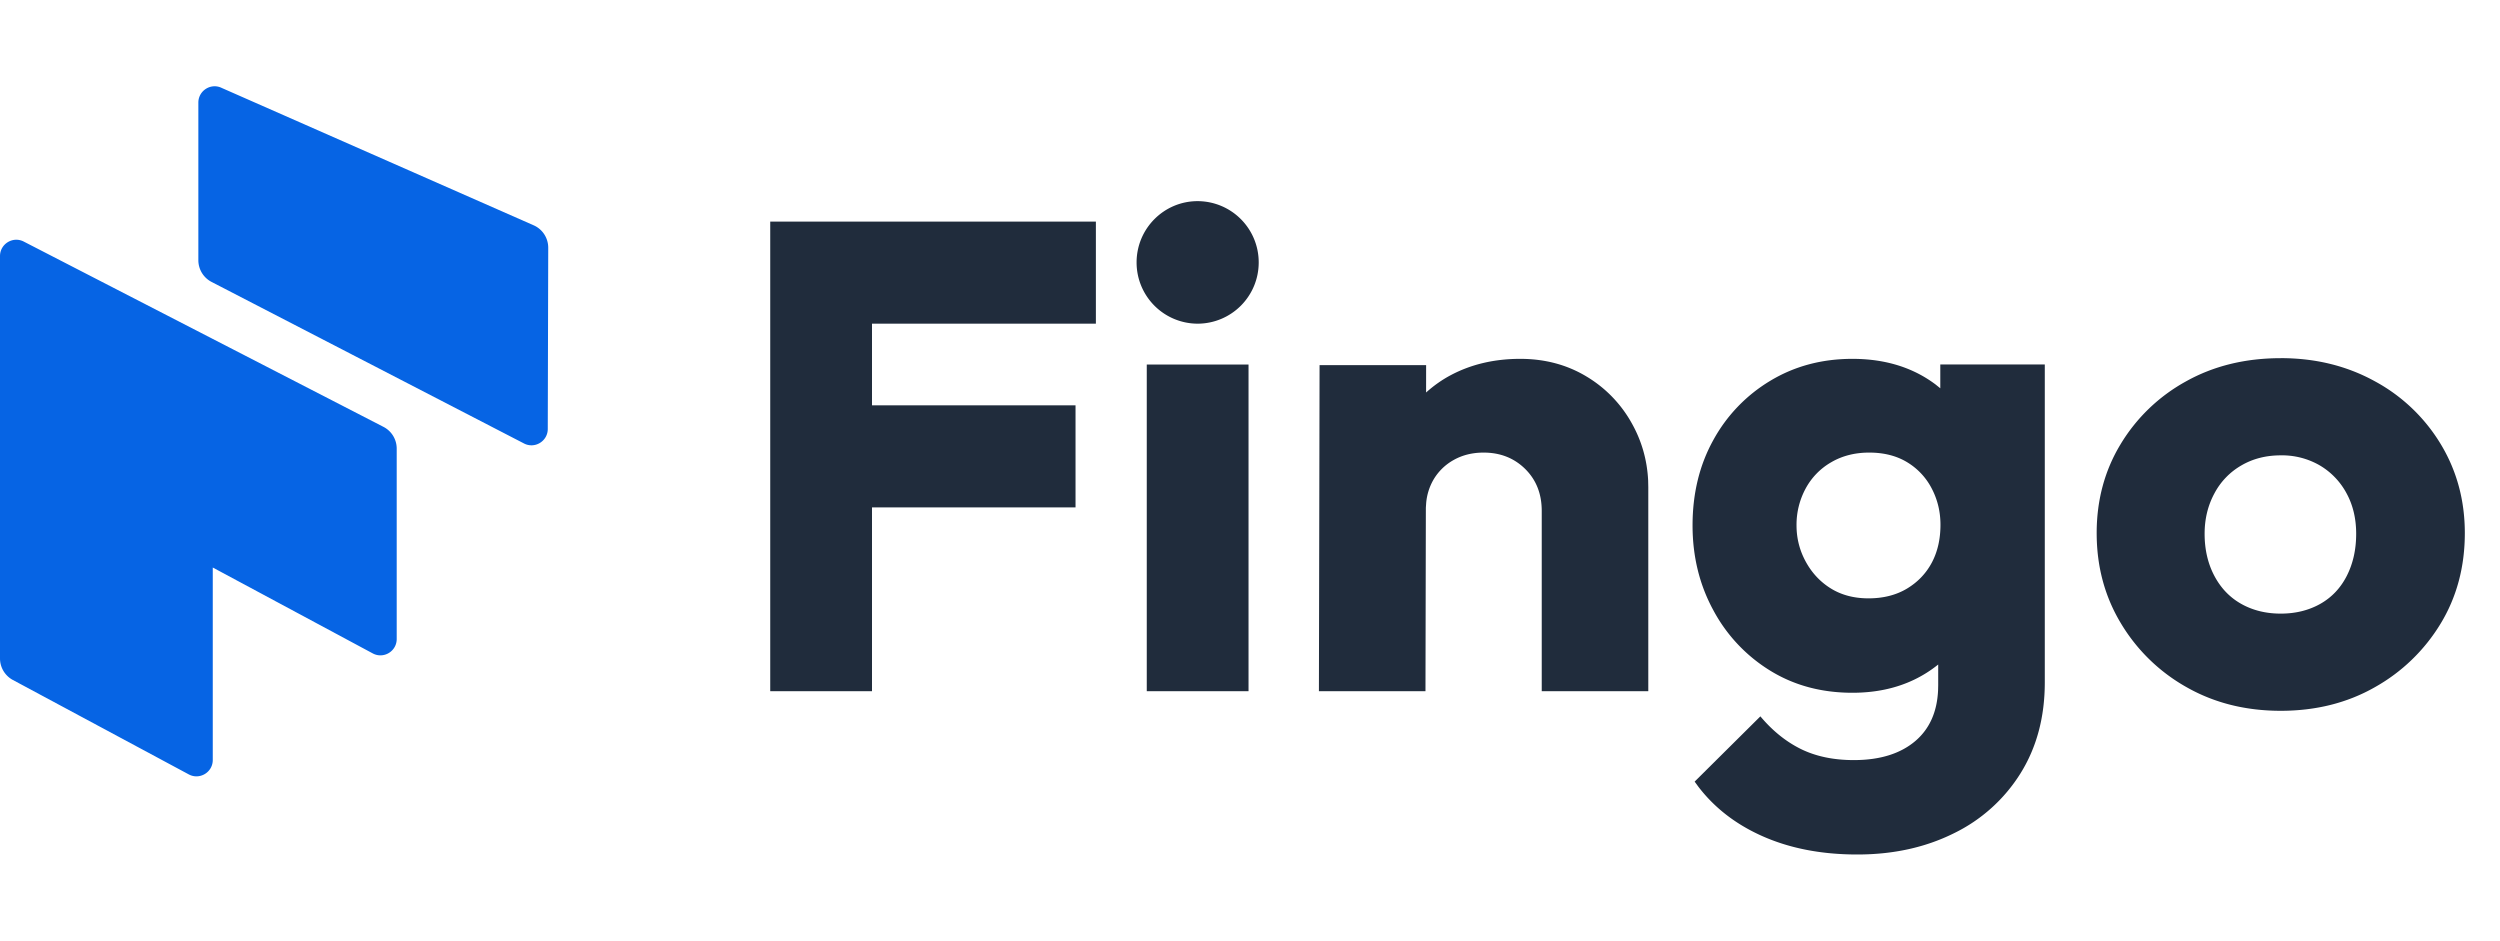 <svg width="85" height="32" viewBox="0 0 85 32" xmlns="http://www.w3.org/2000/svg">
    <g fill="none" fill-rule="evenodd">
        <path d="m.807 8.213 12.23 6.3a.831.831 0 0 1 .451.741v6.472c0 .42-.445.687-.814.49l-5.44-2.92v6.544c0 .42-.447.687-.815.49L.439 23.12A.833.833 0 0 1 0 22.387V8.707c0-.415.438-.683.807-.494zm6.716-5.23 10.625 4.679c.3.134.493.433.492.763l-.016 6.161c-.001.42-.449.687-.817.487L7.194 9.586a.832.832 0 0 1-.45-.74V3.489c0-.402.413-.67.779-.507z" fill="#0664E4"/>
        <path d="M62.982 12.201c.784 0 1.486.145 2.106.437.262.123.502.27.722.435l.16.129v-.81h3.553V23.2c0 1.18-.275 2.21-.824 3.091a5.505 5.505 0 0 1-2.27 2.042c-.965.48-2.059.72-3.282.72-1.24 0-2.334-.217-3.283-.65-.875-.399-1.58-.95-2.116-1.65l-.13-.178 2.235-2.219c.408.487.867.858 1.376 1.11.51.251 1.11.377 1.8.377.894 0 1.596-.22 2.106-.66.473-.41.727-.981.76-1.716l.004-.173v-.701a4.177 4.177 0 0 1-.811.513c-.62.299-1.322.448-2.106.448-1.05 0-1.985-.251-2.8-.755a5.39 5.39 0 0 1-1.93-2.054c-.47-.865-.705-1.825-.705-2.88 0-1.085.235-2.053.706-2.903a5.326 5.326 0 0 1 1.94-2.017c.824-.496 1.754-.744 2.789-.744zm14.563-.024c1.177 0 2.239.26 3.188.78a5.881 5.881 0 0 1 2.247 2.135c.549.905.824 1.916.824 3.033 0 1.149-.275 2.176-.824 3.08a6.087 6.087 0 0 1-2.235 2.16c-.94.535-2.008.802-3.2.802-1.192 0-2.258-.267-3.2-.802a6.044 6.044 0 0 1-2.234-2.172c-.55-.912-.824-1.935-.824-3.068 0-1.117.27-2.124.812-3.02a5.924 5.924 0 0 1 2.223-2.137c.941-.526 2.015-.79 3.223-.79zm-25.856.024c.831 0 1.577.198 2.235.59a4.256 4.256 0 0 1 1.553 1.594c.339.601.525 1.251.56 1.948l.005.234V23.5h-3.623v-6.13c0-.581-.189-1.058-.565-1.428-.377-.37-.847-.554-1.412-.554-.376 0-.713.082-1.011.248a1.817 1.817 0 0 0-.706.696 1.91 1.91 0 0 0-.236.784l-.01.147-.013 6.237h-3.623l.022-11.085h3.623l-.001.93c.25-.224.527-.424.838-.589.697-.37 1.485-.555 2.364-.555zM37.26 7.534v3.47h-7.612v2.777h6.92v3.471h-6.92V23.5h-3.46V7.534H37.26zm5.19 4.859V23.5h-3.46V12.393h3.46zm35.095 3.089c-.502 0-.949.115-1.34.343a2.38 2.38 0 0 0-.918.956c-.22.41-.33.864-.33 1.368 0 .535.11 1.01.33 1.428.22.417.525.736.917.956.392.22.84.33 1.341.33.502 0 .95-.11 1.342-.33.391-.22.694-.54.905-.956.212-.418.318-.893.318-1.428 0-.52-.11-.98-.33-1.381a2.435 2.435 0 0 0-.905-.943 2.56 2.56 0 0 0-1.33-.343zm-13.992-.094c-.487 0-.918.11-1.294.33a2.27 2.27 0 0 0-.87.897 2.586 2.586 0 0 0-.307 1.25c0 .441.106.854.318 1.24.212.385.498.688.859.909.36.22.784.33 1.27.33.502 0 .937-.11 1.306-.33.368-.221.65-.515.847-.885.196-.37.294-.799.294-1.287 0-.44-.098-.85-.294-1.227a2.244 2.244 0 0 0-.835-.897c-.361-.22-.793-.33-1.294-.33zM40.72 6.839a2.08 2.08 0 0 1 2.076 2.083 2.08 2.08 0 0 1-2.076 2.083 2.08 2.08 0 0 1-2.076-2.083c0-1.15.93-2.083 2.076-2.083z" fill="#202C3C"/>
    </g>
</svg>
